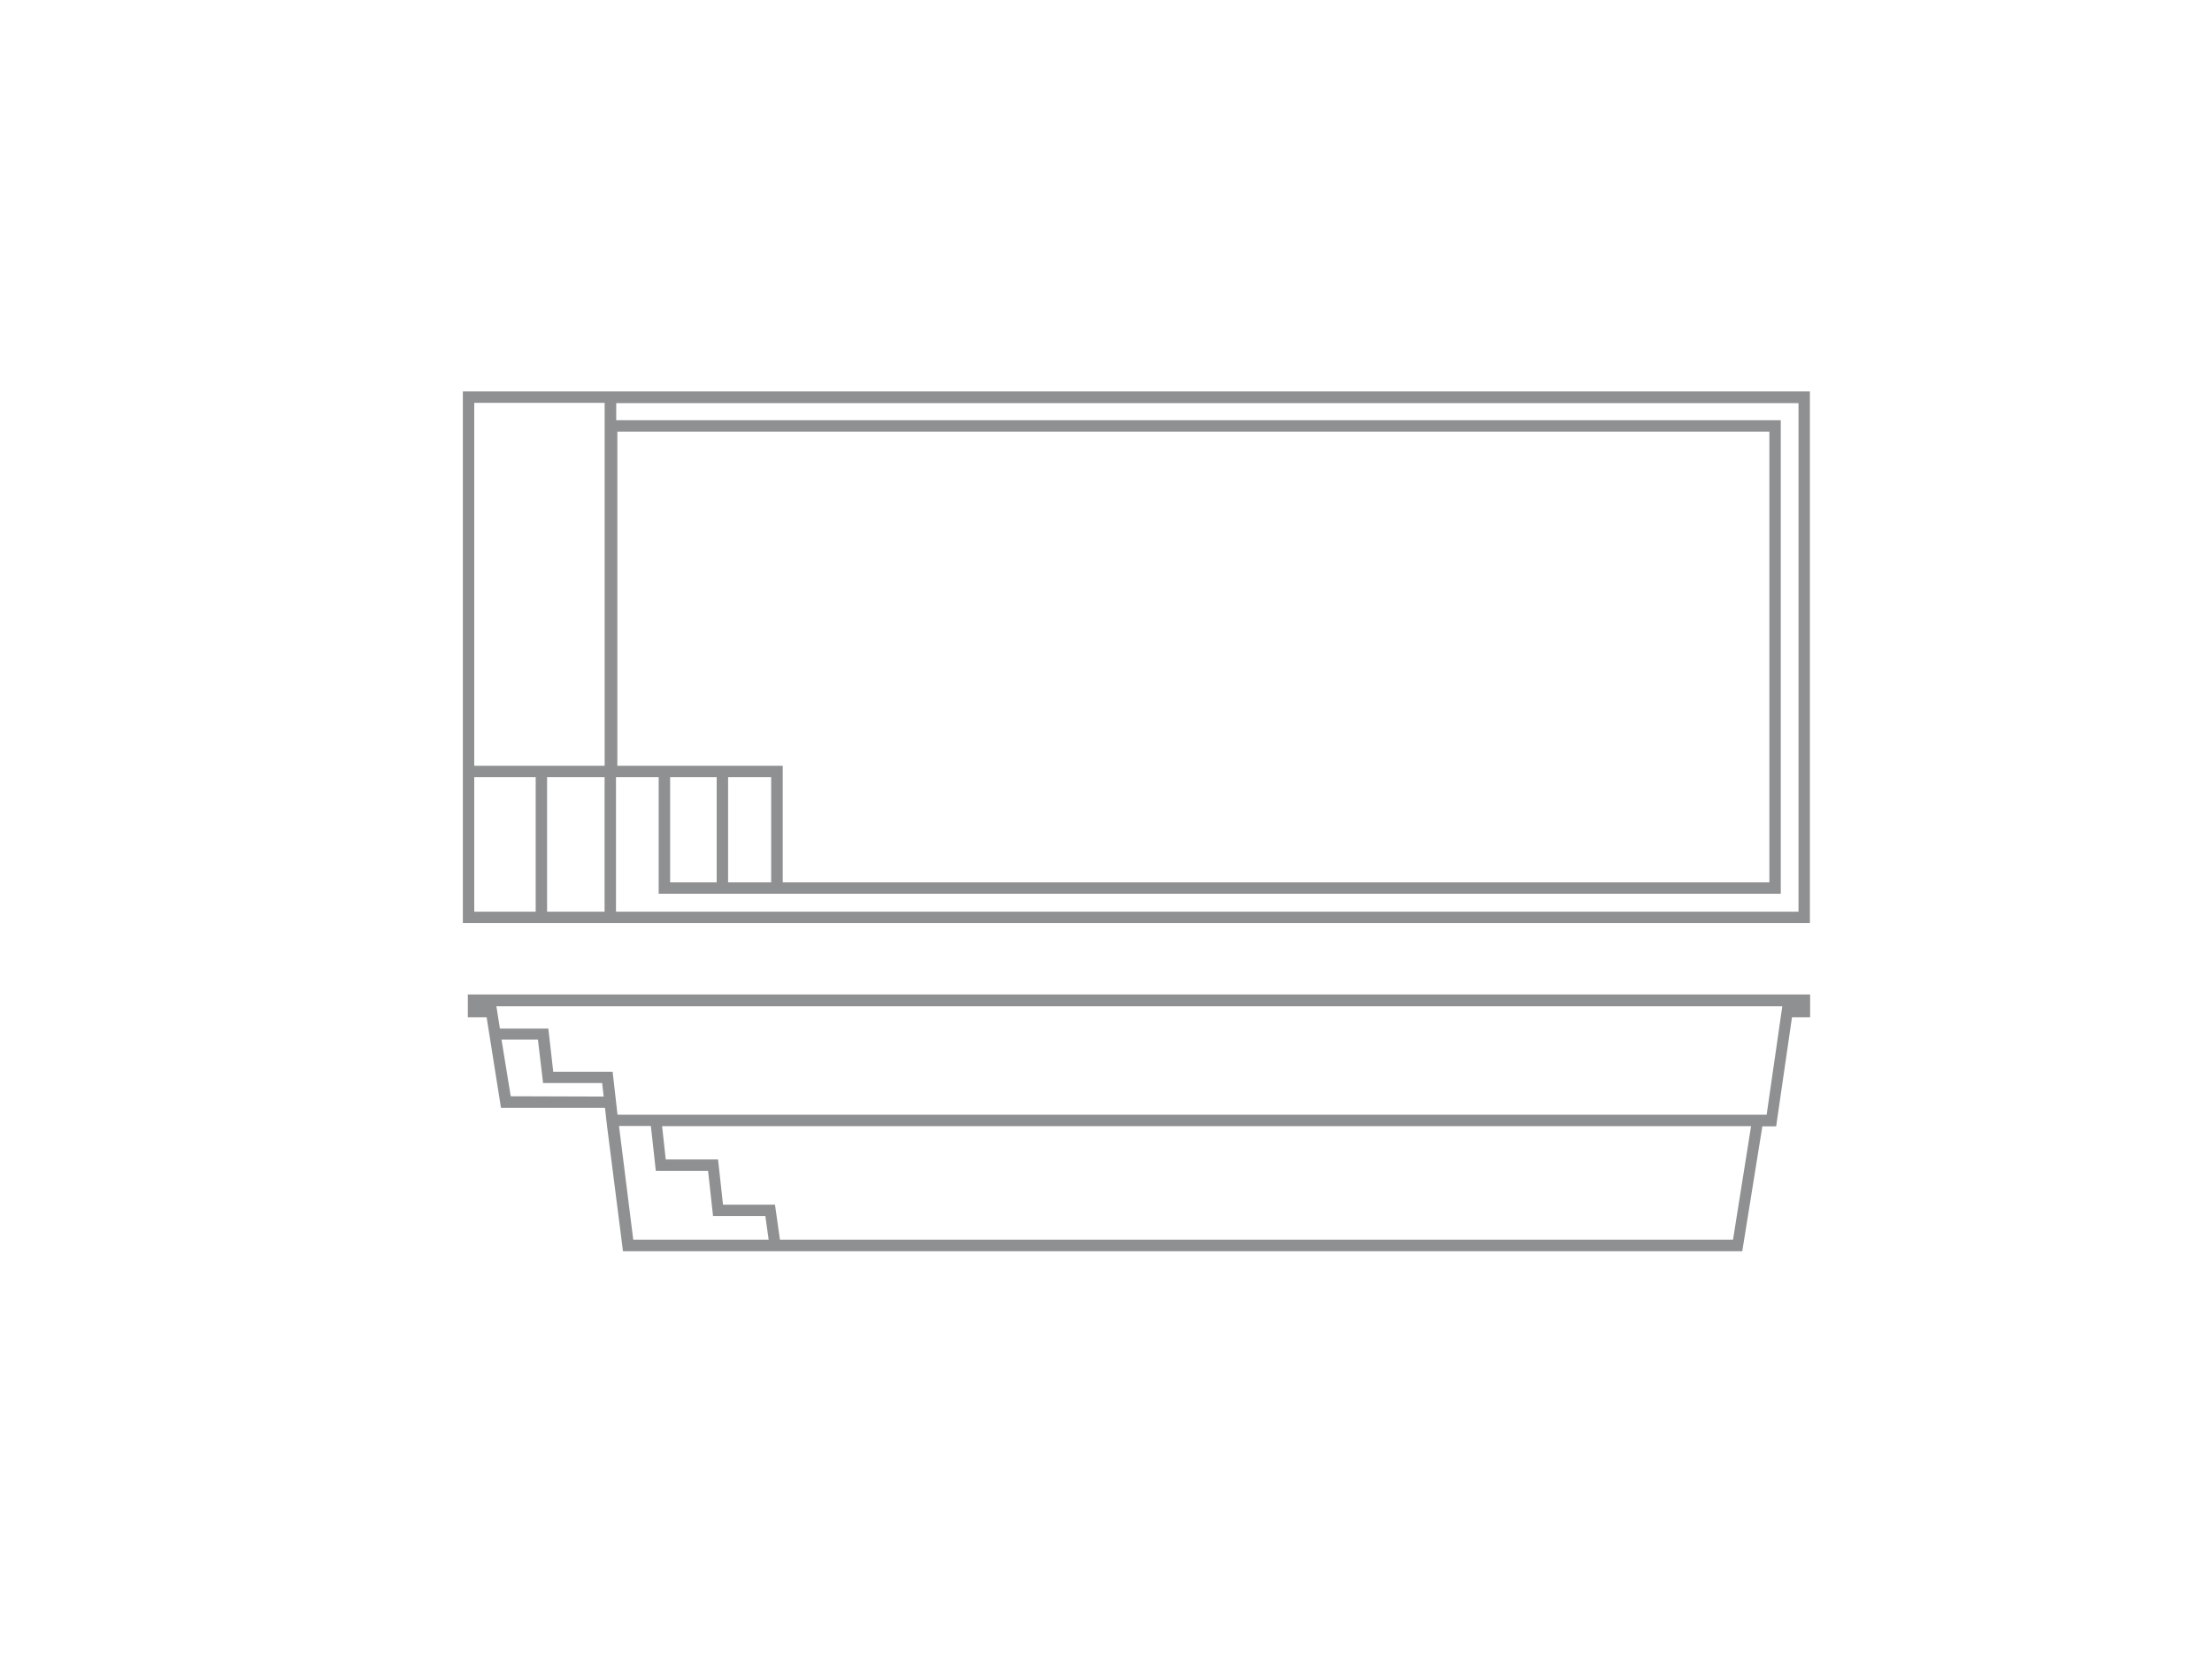 <svg id="VISION_Black" data-name="VISION | Black" xmlns="http://www.w3.org/2000/svg" viewBox="0 0 388.15 294.42"><defs><style>.cls-1{fill:#8e9091;}</style></defs><path class="cls-1" d="M82.09,174.46v4h3.3l2.52,15.89h18.25l.36,3.21h0l2.8,21.95h196.4l3.53-21.92h2.42l2.78-19.13h3.18v-4Zm7.53,17.86L88,182.37h6.39L95.3,190h10.36l.27,2.37Zm19,5.21h5.59l.87,7.87h9.17l.87,7.94h9.18l.58,4.14H111.12Zm195.48,19.95H136.86l-.87-6.14h-9.12L126,203.4h-9.18l-.64-5.84H307.27ZM310,195.56H116v0h-7.64v0h0l-.86-7.54H97.08l-.86-7.58h-8.5l-.62-3.91H312.75Z"/><path class="cls-1" d="M83.22,161.94H317.59V68.67H81.22v93.27Zm0-25.6H94v23.6H83.22Zm232.37,23.6H96v-23.6h10.09v23.6h2v-23.6h7.49v20.45H312.48V73.72H108.13v-3H315.59Zm-198-23.6h8.17v18.45h-8.17Zm10.17,0h7.56v18.45h-7.56Zm-19.43-2V75.72H310.48v79.07H137.35V134.34Zm-2.23-63.67v63.67H83.22V70.67Z"/></svg>